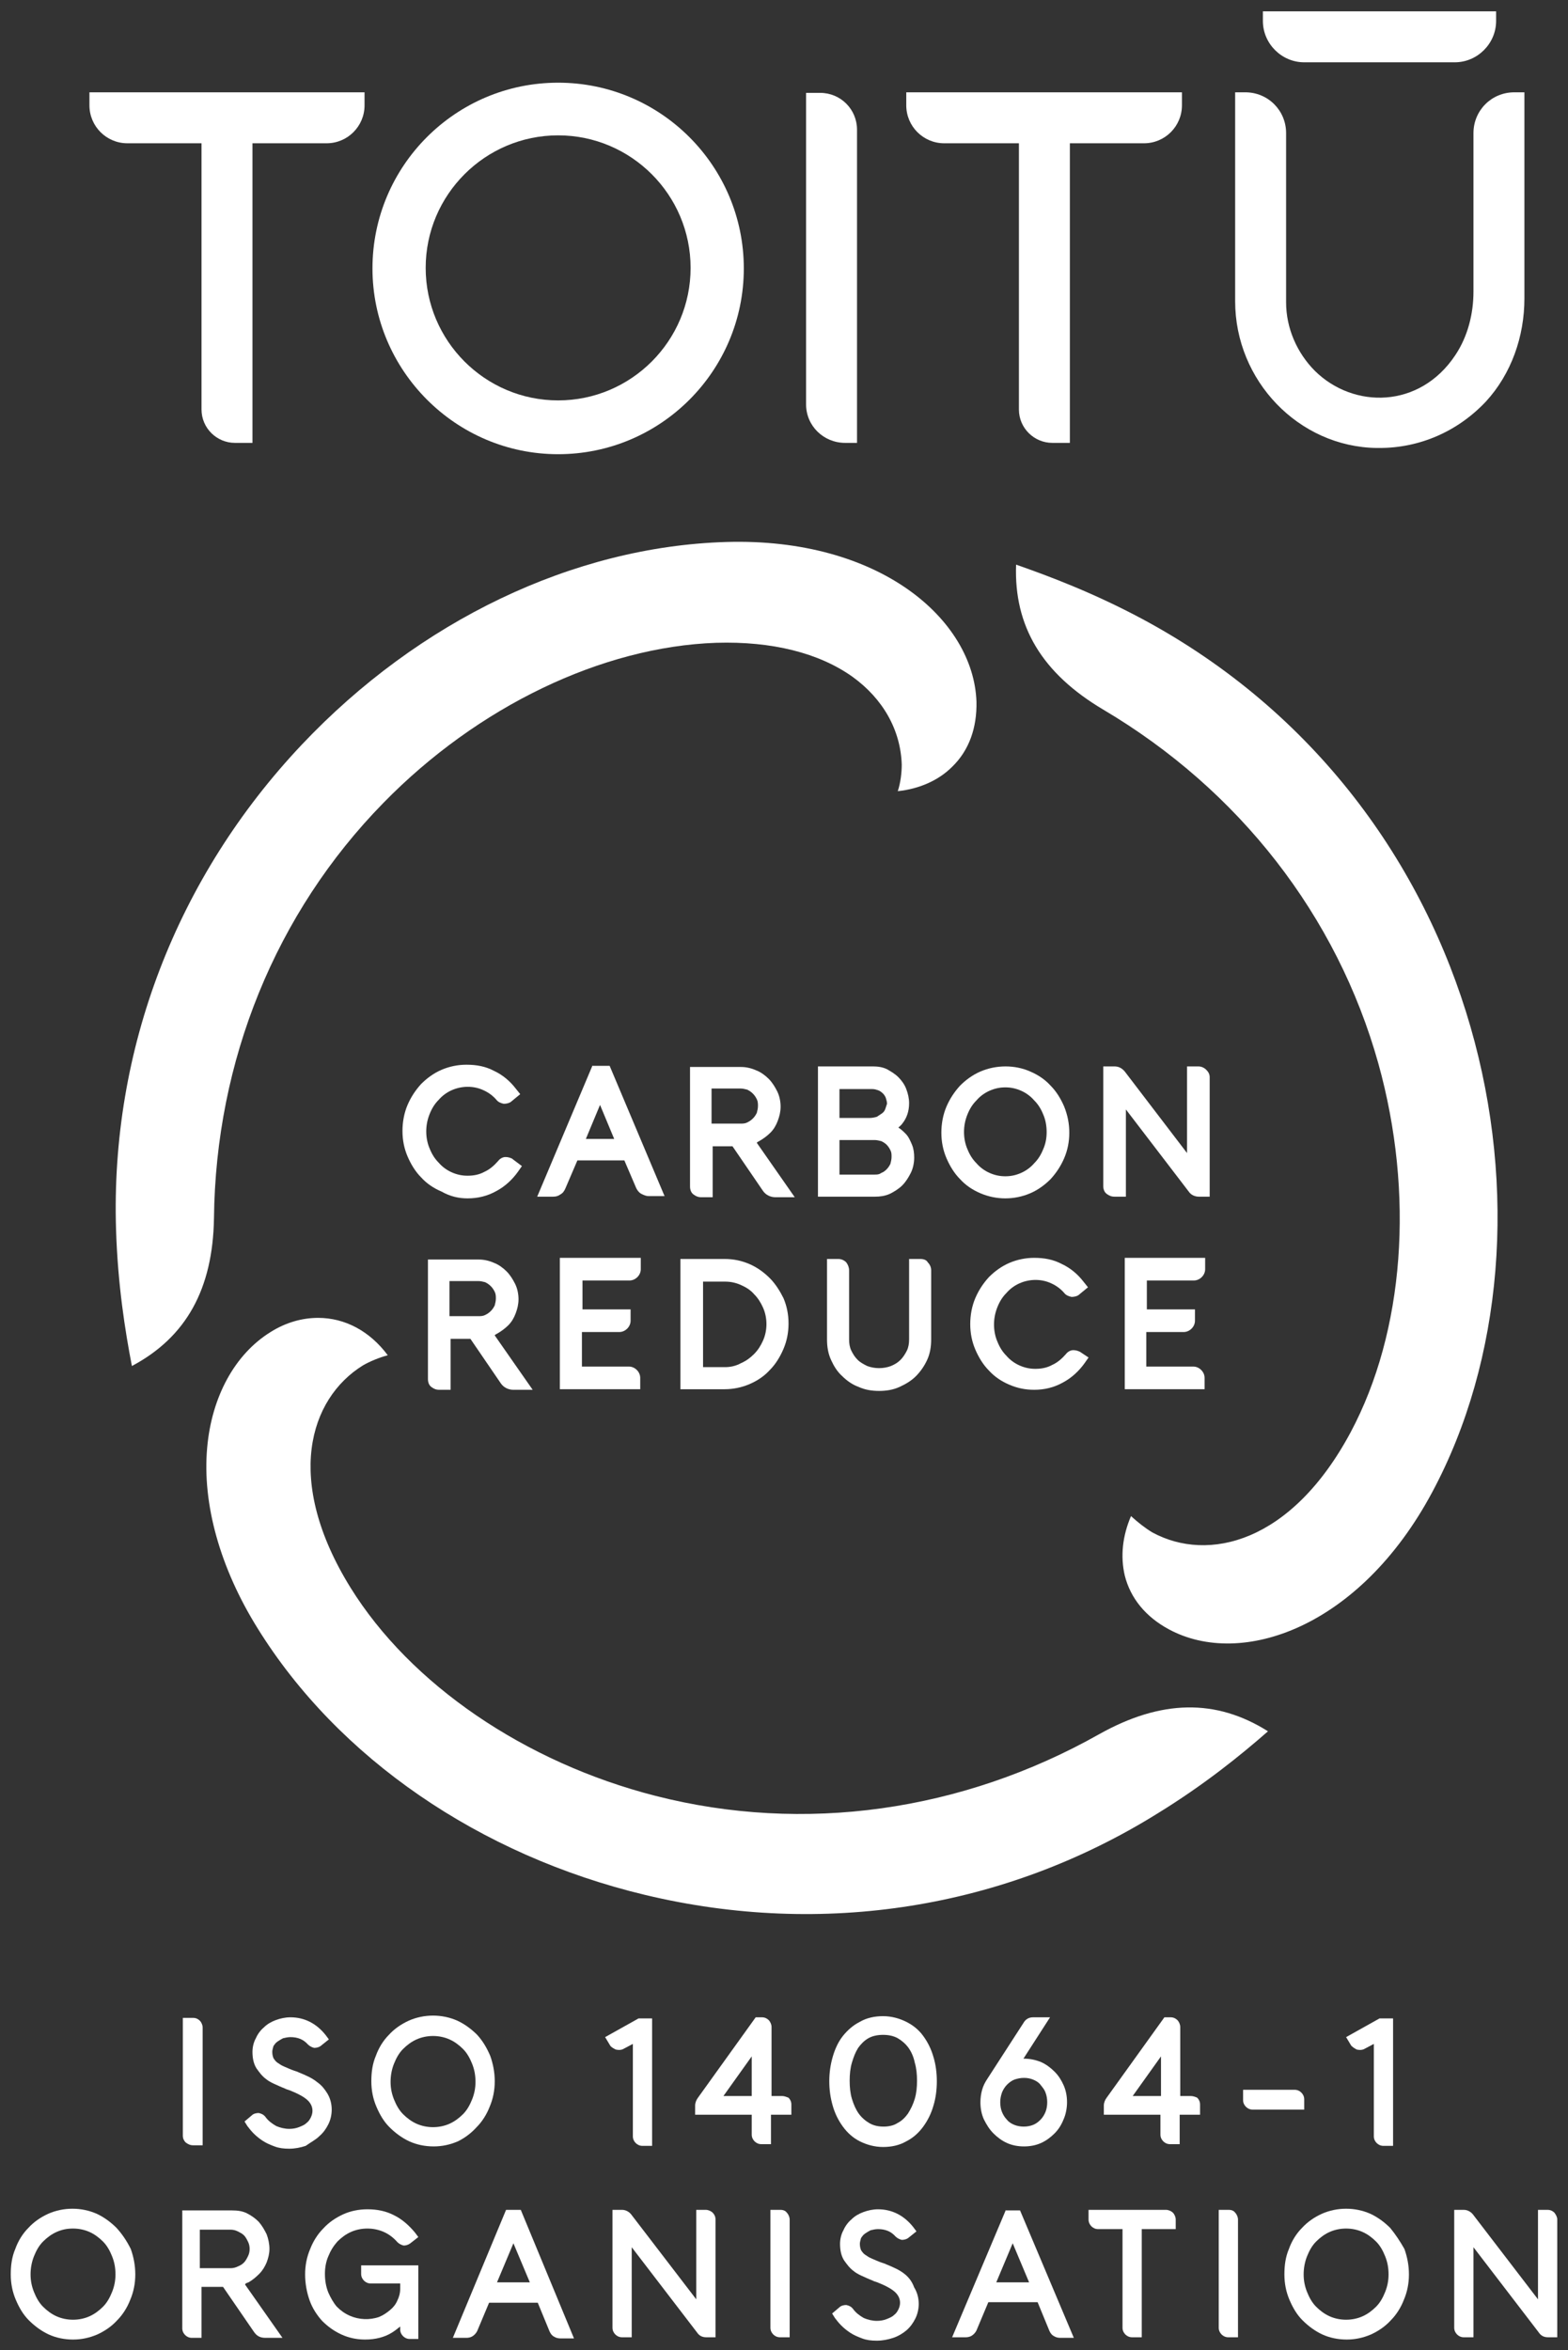 <?xml version="1.0" encoding="UTF-8"?> <svg xmlns="http://www.w3.org/2000/svg" xmlns:xlink="http://www.w3.org/1999/xlink" version="1.1" x="0px" y="0px" viewBox="0 0 277 415" style="enable-background:new 0 0 277 415;" xml:space="preserve"><rect x="0" y="0" width="277" height="415" fill="#333333" stroke="none"/> <style type="text/css"> .st0{fill:#FFFFFF;} </style> <g id="Stream_Mark"> </g> <g id="Wording"> <g> <g> <path class="st0" d="M149.3,78.2h2.1V22.9c0-3.6-2.9-6.5-6.5-6.5h-2.5v55C142.4,75.2,145.5,78.2,149.3,78.2z"></path> <path class="st0" d="M98.6,80.2c18.1,0,32.8-14.7,32.8-32.8c0-18.1-14.7-32.8-32.8-32.8c-18.1,0-32.8,14.7-32.8,32.8 C65.8,65.4,80.5,80.2,98.6,80.2z M98.6,23.9c12.9,0,23.4,10.5,23.4,23.4c0,12.9-10.5,23.4-23.4,23.4c-12.9,0-23.4-10.5-23.4-23.4 C75.2,34.4,85.7,23.9,98.6,23.9z"></path> <path class="st0" d="M35.6,72.3c0,3.3,2.7,5.9,5.9,5.9h3.1l0-52.9h13.1c3.7,0,6.7-3,6.7-6.7v-2.3H15.8v2.3c0,3.7,3,6.7,6.7,6.7 h13.1V72.3z"></path> <path class="st0" d="M166.8,25.3H180v47c0,3.3,2.7,5.9,5.9,5.9h3.1l0-52.9h13.1c3.7,0,6.7-3,6.7-6.7v-2.3h-48.7v2.3 C160.1,22.3,163.1,25.3,166.8,25.3z"></path> <path class="st0" d="M243.2,79.1c0.2,0,0.3,0,0.5,0c7.1,0,13.8-2.9,18.8-8.2c4.5-4.9,6.8-11.5,6.8-18.2V16.3h-1.8 c-4,0-7.2,3.2-7.2,7.2v28c0,3.9-1,7.9-3.2,11.2c-6.3,9.5-18,9.5-24.8,2.8c-3.2-3.2-5.1-7.6-5.1-12.1V23.5c0-4-3.2-7.2-7.2-7.2 h-1.8v36.9C218.2,67.2,229.4,78.9,243.2,79.1z"></path> <path class="st0" d="M230.4,11H257c4,0,7.3-3.3,7.3-7.3V2h-41.2v1.7C223.1,7.7,226.4,11,230.4,11z"></path> </g> <g> <g> <g> <path class="st0" d="M67.7,141.8c16.7-17.1,38.7-27.6,58.8-28.3c9.9-0.3,18.2,1.8,24.1,6c5.4,3.9,8.5,9.4,8.7,15.5 c0,1.4-0.2,3.2-0.7,4.7c3.8-0.4,7.2-1.9,9.6-4.3c3-2.9,4.4-6.9,4.3-11.5c-0.5-14.5-17.1-29-44.2-28.2 c-27,0.8-54.3,13.9-75,35.8c-22.1,23.4-33.8,53.8-32.8,85.6c0.3,9.7,1.6,17.9,2.8,24.1c9.6-5.1,14.3-13.6,14.5-26.1 C38.1,187.3,48.7,161.2,67.7,141.8z"></path> <path class="st0" d="M194.2,306.2c-24.3,13.7-52.2,17.6-78.4,10.9c-23.1-5.9-43.3-19.7-53.9-36.8c-11.7-18.9-7.3-33.3,2.2-39.2 c1.2-0.7,2.9-1.4,4.4-1.8c-3.2-4.3-7.6-6.6-12.3-6.6c-2.8,0-5.7,0.8-8.4,2.5c-6.3,3.9-10.4,11.4-11.2,20.4 c-0.9,10,2.3,21.3,8.9,31.9c14.2,22.9,39.2,40.1,68.5,47.1c31.4,7.5,63.5,2.4,90.5-14.4c8.3-5.1,14.7-10.3,19.5-14.5 C214.8,299.9,205.1,300.1,194.2,306.2z"></path> <path class="st0" d="M201.8,109.3c-8.6-4.6-16.3-7.5-22.3-9.6c-0.4,10.9,4.6,19.2,15.4,25.6c24,14.2,41.3,36.4,48.6,62.5 c6.4,23,4.6,47.3-4.9,65.1c-10.5,19.6-25.2,23-35,17.7c-1.2-0.7-2.6-1.8-3.8-2.9c-1.5,3.5-1.9,7.1-1.1,10.5 c1,4,3.7,7.3,7.8,9.5c12.8,6.9,33.7-0.3,46.5-24.2C278,216.9,263.1,142.2,201.8,109.3z"></path> </g> </g> <g> <path class="st0" d="M82.6,211.6c1.8,0,3.5-0.4,5.1-1.3c1.5-0.8,2.8-2,3.8-3.4l0.7-1l-1.6-1.2l-0.1-0.1 c-0.4-0.2-0.8-0.3-1.2-0.3c-0.5,0-1,0.3-1.3,0.7c-0.7,0.8-1.5,1.5-2.4,1.9c-0.9,0.5-1.9,0.7-3,0.7c-1,0-1.9-0.2-2.8-0.6 c-0.9-0.4-1.7-1-2.3-1.7c-0.7-0.7-1.2-1.5-1.6-2.5c-0.4-0.9-0.6-2-0.6-3c0-1.1,0.2-2.1,0.6-3.1c0.4-1,0.9-1.8,1.6-2.5 c0.6-0.7,1.4-1.3,2.3-1.7c1.8-0.8,3.9-0.8,5.6,0c0.9,0.4,1.7,1,2.3,1.7c0.3,0.4,0.8,0.6,1.3,0.7c0.4,0,0.9-0.1,1.2-0.3l1.7-1.4 l-0.8-1c-1-1.3-2.3-2.4-3.8-3.1c-1.5-0.8-3.1-1.1-4.9-1.1c-1.5,0-3,0.3-4.4,0.9c-1.4,0.6-2.6,1.5-3.6,2.5 c-1,1.1-1.8,2.3-2.4,3.7c-0.6,1.4-0.9,3-0.9,4.6c0,1.6,0.3,3.1,0.9,4.5c0.6,1.4,1.4,2.7,2.4,3.7c1,1.1,2.2,1.9,3.6,2.5 C79.6,211.3,81.1,211.6,82.6,211.6z"></path> <path class="st0" d="M104.6,188.3l-9.7,23h2.8c0.5,0,0.9-0.1,1.3-0.4c0.4-0.2,0.7-0.6,0.9-1.1l2.1-4.9h8.3l2.1,4.9 c0.2,0.4,0.5,0.8,0.9,1c0.4,0.2,0.8,0.4,1.3,0.4h2.8l-9.7-23H104.6z M103.5,201.1l2.5-6l2.5,6H103.5z"></path> <path class="st0" d="M134.1,201.5c0.7-0.4,1.4-0.9,2-1.5c0.6-0.6,1-1.3,1.3-2.1c0.3-0.8,0.5-1.6,0.5-2.5c0-0.9-0.2-1.9-0.6-2.7 c-0.4-0.8-0.9-1.6-1.5-2.2c-0.6-0.6-1.4-1.2-2.2-1.5c-0.9-0.4-1.8-0.6-2.7-0.6h-9v21.1c0,0.6,0.2,1.1,0.6,1.4 c0.4,0.3,0.8,0.5,1.4,0.5h2v-9h3.5l5.4,7.9c0.5,0.7,1.3,1.1,2.2,1.1h3.4l-6.7-9.6C133.7,201.7,133.9,201.6,134.1,201.5z M125.7,192.2h5.1c0.4,0,0.8,0.1,1.2,0.2c0.4,0.2,0.7,0.4,1,0.7c0.3,0.3,0.5,0.6,0.7,1c0.2,0.4,0.2,0.8,0.2,1.2 s-0.1,0.8-0.2,1.2c-0.2,0.4-0.4,0.7-0.7,1c-0.3,0.3-0.6,0.5-1,0.7c-0.4,0.2-0.8,0.2-1.2,0.2h-5.1V192.2z"></path> <path class="st0" d="M157.2,210.8c0.8-0.4,1.6-0.9,2.2-1.5c0.6-0.6,1.1-1.4,1.5-2.2c0.4-0.8,0.6-1.8,0.6-2.7 c0-0.8-0.1-1.6-0.4-2.3c-0.3-0.7-0.6-1.4-1.1-1.9c-0.4-0.4-0.8-0.8-1.3-1.1c0.2-0.2,0.5-0.4,0.7-0.7c0.8-1,1.2-2.2,1.2-3.6 c0-0.9-0.2-1.7-0.5-2.5c-0.3-0.8-0.8-1.5-1.4-2.1c-0.6-0.6-1.3-1-2-1.4c-0.8-0.4-1.7-0.5-2.5-0.5h-9.7v23h10.1 C155.4,211.3,156.3,211.2,157.2,210.8z M154.5,207.4h-6.2v-6.1h6.2c0.4,0,0.8,0.1,1.2,0.2c0.4,0.2,0.7,0.4,0.9,0.6 c0.3,0.3,0.5,0.6,0.7,1c0.2,0.4,0.2,0.7,0.2,1.2c0,0.4-0.1,0.8-0.2,1.2c-0.2,0.4-0.4,0.7-0.7,1c-0.3,0.3-0.6,0.5-0.9,0.6 C155.3,207.4,154.9,207.4,154.5,207.4z M156.4,195.8c-0.1,0.3-0.3,0.6-0.6,0.8c-0.3,0.2-0.6,0.4-0.9,0.6 c-0.4,0.1-0.8,0.2-1.2,0.2h-5.4v-5.1h5.8c0.4,0,0.7,0.1,1,0.2c0.3,0.1,0.6,0.3,0.9,0.6c0.2,0.2,0.4,0.5,0.5,0.8 c0.1,0.3,0.2,0.7,0.2,1C156.6,195.2,156.5,195.5,156.4,195.8z"></path> <path class="st0" d="M177.6,211.6c1.5,0,3-0.3,4.4-0.9c1.4-0.6,2.6-1.5,3.6-2.5c1-1.1,1.8-2.3,2.4-3.7c0.6-1.4,0.9-2.9,0.9-4.5 c0-1.6-0.3-3.1-0.9-4.6c-0.6-1.4-1.4-2.7-2.4-3.7c-1-1.1-2.2-1.9-3.6-2.5c-2.7-1.2-6-1.2-8.8,0c-1.4,0.6-2.6,1.5-3.6,2.5 c-1,1.1-1.8,2.3-2.4,3.7c-0.6,1.4-0.9,3-0.9,4.6c0,1.6,0.3,3.1,0.9,4.5c0.6,1.4,1.4,2.7,2.4,3.7c1,1.1,2.2,1.9,3.6,2.5 C174.6,211.3,176.1,211.6,177.6,211.6z M177.6,192c1,0,1.9,0.2,2.8,0.6c0.9,0.4,1.7,1,2.3,1.7c0.7,0.7,1.2,1.5,1.6,2.5 c0.4,0.9,0.6,2,0.6,3.1c0,1.1-0.2,2.1-0.6,3c-0.4,1-0.9,1.8-1.6,2.5c-0.6,0.7-1.4,1.3-2.3,1.7c-0.9,0.4-1.8,0.6-2.8,0.6 c-1,0-1.9-0.2-2.8-0.6c-0.9-0.4-1.7-1-2.3-1.7c-0.7-0.7-1.2-1.5-1.6-2.5c-0.4-0.9-0.6-2-0.6-3c0-1.1,0.2-2.1,0.6-3.1 c0.4-1,0.9-1.8,1.6-2.5c0.6-0.7,1.4-1.3,2.3-1.7C175.7,192.2,176.6,192,177.6,192z"></path> <path class="st0" d="M213.1,188.9c-0.4-0.4-0.9-0.6-1.4-0.6h-2v15.3l-11-14.4c-0.5-0.6-1.1-0.9-1.8-0.9h-2v21.1 c0,0.6,0.2,1.1,0.6,1.4c0.4,0.3,0.8,0.5,1.4,0.5h2v-15.4l11.1,14.5c0.4,0.6,1.1,0.9,1.8,0.9h1.9v-21.1 C213.7,189.7,213.5,189.3,213.1,188.9z"></path> <path class="st0" d="M87.8,235.5c0.7-0.4,1.4-0.9,2-1.5c0.6-0.6,1-1.3,1.3-2.1c0.3-0.8,0.5-1.6,0.5-2.5c0-0.9-0.2-1.9-0.6-2.7 c-0.4-0.8-0.9-1.6-1.5-2.2c-0.6-0.6-1.4-1.2-2.2-1.5c-0.9-0.4-1.8-0.6-2.7-0.6h-9v21.1c0,0.6,0.2,1.1,0.6,1.4 c0.4,0.3,0.8,0.5,1.4,0.5h2v-9h3.5l5.4,7.9c0.5,0.7,1.3,1.1,2.2,1.1h3.4l-6.7-9.6C87.4,235.7,87.6,235.6,87.8,235.5z M79.4,226.2h5.1c0.4,0,0.8,0.1,1.2,0.2c0.4,0.2,0.7,0.4,1,0.7c0.3,0.3,0.5,0.6,0.7,1c0.2,0.4,0.2,0.8,0.2,1.2s-0.1,0.8-0.2,1.2 c-0.2,0.4-0.4,0.7-0.7,1c-0.3,0.3-0.6,0.5-1,0.7c-0.4,0.2-0.8,0.2-1.2,0.2h-5.1V226.2z"></path> <path class="st0" d="M98.9,245.3h14.2v-2c0-0.5-0.2-1-0.6-1.4c-0.4-0.4-0.9-0.6-1.4-0.6h-8.3v-6.1h6.6c0.5,0,1-0.2,1.4-0.6 c0.4-0.4,0.6-0.9,0.6-1.4v-2h-8.5v-5.1h8.3c0.5,0,1-0.2,1.4-0.6c0.4-0.4,0.6-0.9,0.6-1.4v-2H98.9V245.3z"></path> <path class="st0" d="M136,225.7c-1-1-2.2-1.9-3.6-2.5c-1.4-0.6-2.8-0.9-4.4-0.9h-7.8v23h7.8c1.5,0,3-0.3,4.4-0.9 c1.4-0.6,2.6-1.4,3.6-2.5c1-1,1.8-2.3,2.4-3.7c0.6-1.4,0.9-2.9,0.9-4.5c0-1.6-0.3-3.1-0.9-4.5C137.8,228,137,226.7,136,225.7z M128.1,241.4h-3.9v-15.1h3.9c1,0,1.9,0.2,2.8,0.6c0.9,0.4,1.7,0.9,2.3,1.6c0.7,0.7,1.2,1.5,1.6,2.4c0.4,0.9,0.6,1.9,0.6,2.9 s-0.2,2-0.6,2.9c-0.4,0.9-0.9,1.7-1.6,2.4c-0.7,0.7-1.4,1.2-2.3,1.6C130,241.2,129,241.4,128.1,241.4z"></path> <path class="st0" d="M162.6,222.3h-2v14.2c0,0.7-0.1,1.4-0.4,2c-0.3,0.6-0.7,1.2-1.1,1.6c-0.5,0.5-1,0.8-1.7,1.1 c-1.3,0.5-2.9,0.5-4.2,0c-0.6-0.3-1.2-0.6-1.7-1.1c-0.5-0.5-0.8-1-1.1-1.6c-0.3-0.6-0.4-1.3-0.4-2v-12.2c0-0.5-0.2-1-0.5-1.4 c-0.4-0.4-0.9-0.6-1.4-0.6h-2v14.2c0,1.3,0.2,2.5,0.7,3.6c0.5,1.1,1.1,2.1,2,2.9c0.8,0.8,1.8,1.5,2.9,1.9 c1.1,0.5,2.3,0.7,3.6,0.7c1.3,0,2.5-0.2,3.6-0.7c1.1-0.5,2.1-1.1,2.9-1.9c0.8-0.8,1.5-1.8,2-2.9c0.5-1.1,0.7-2.3,0.7-3.6v-12.2 c0-0.5-0.2-1-0.6-1.4C163.7,222.5,163.2,222.3,162.6,222.3z"></path> <path class="st0" d="M190.8,238.7c-0.4-0.2-0.8-0.3-1.2-0.3c-0.5,0-1,0.3-1.3,0.7c-0.7,0.8-1.5,1.5-2.4,1.9 c-0.9,0.5-1.9,0.7-3,0.7c-1,0-1.9-0.2-2.8-0.6c-0.9-0.4-1.7-1-2.3-1.7c-0.7-0.7-1.2-1.5-1.6-2.5c-0.4-0.9-0.6-2-0.6-3 c0-1.1,0.2-2.1,0.6-3.1c0.4-1,0.9-1.8,1.6-2.5c0.6-0.7,1.4-1.3,2.3-1.7c1.8-0.8,3.9-0.8,5.6,0c0.9,0.4,1.7,1,2.3,1.7 c0.3,0.4,0.8,0.6,1.3,0.7c0.4,0,0.9-0.1,1.2-0.3l1.7-1.4l-0.8-1c-1-1.3-2.3-2.4-3.8-3.1c-1.5-0.8-3.1-1.1-4.9-1.1 c-1.5,0-3,0.3-4.4,0.9c-1.4,0.6-2.6,1.5-3.6,2.5c-1,1.1-1.8,2.3-2.4,3.7c-0.6,1.4-0.9,3-0.9,4.6c0,1.6,0.3,3.1,0.9,4.5 c0.6,1.4,1.4,2.7,2.4,3.7c1,1.1,2.2,1.9,3.6,2.5c1.4,0.6,2.8,0.9,4.4,0.9c1.8,0,3.5-0.4,5.1-1.3c1.5-0.8,2.8-2,3.8-3.4l0.7-1 L190.8,238.7L190.8,238.7z"></path> <path class="st0" d="M198.6,245.3h14.2v-2c0-0.5-0.2-1-0.6-1.4c-0.4-0.4-0.9-0.6-1.4-0.6h-8.3v-6.1h6.6c0.5,0,1-0.2,1.4-0.6 c0.4-0.4,0.6-0.9,0.6-1.4v-2h-8.5v-5.1h8.3c0.5,0,1-0.2,1.4-0.6c0.4-0.4,0.6-0.9,0.6-1.4v-2h-14.2V245.3z"></path> </g> </g> <g> <path class="st0" d="M34.1,378.8h1.7v-20.8c0-0.4-0.2-0.9-0.5-1.2c-0.3-0.3-0.7-0.5-1.2-0.5h-1.8v20.8c0,0.5,0.2,0.9,0.5,1.2 C33.2,378.6,33.6,378.8,34.1,378.8z"></path> <path class="st0" d="M56.4,377.2c0.7-0.6,1.2-1.3,1.6-2.1c0.4-0.8,0.6-1.7,0.6-2.6c0-1.1-0.3-2.1-0.8-2.9c-0.5-0.8-1-1.4-1.7-1.9 c-0.6-0.5-1.3-0.9-2-1.2c-0.6-0.3-1.2-0.5-1.6-0.7l-0.6-0.2c-0.6-0.2-1.2-0.5-1.7-0.7c-0.5-0.2-0.9-0.5-1.2-0.7 c-0.3-0.2-0.5-0.5-0.7-0.8c-0.1-0.3-0.2-0.6-0.2-1.1c0-0.3,0.1-0.6,0.2-1c0.2-0.3,0.4-0.6,0.7-0.8c0.3-0.2,0.6-0.4,1-0.6 c0.4-0.1,0.9-0.2,1.3-0.2c1.3,0,2.3,0.4,3.1,1.3c0.3,0.3,0.7,0.5,1.1,0.6c0.4,0,0.8-0.1,1.1-0.3l1.5-1.2l-0.6-0.8 c-1.6-2-3.7-3.1-6.2-3.1c-0.9,0-1.8,0.2-2.6,0.5c-0.8,0.3-1.5,0.7-2.1,1.3c-0.6,0.5-1.1,1.2-1.4,1.9c-0.4,0.7-0.6,1.6-0.6,2.4 c0,1.1,0.2,2.1,0.7,2.9c0.5,0.7,1,1.4,1.7,1.9c0.6,0.5,1.3,0.8,2,1.1c0.6,0.3,1.2,0.5,1.6,0.7l0.6,0.2c1.5,0.6,2.6,1.2,3.2,1.8 c0.5,0.5,0.8,1.1,0.8,1.8c0,0.4-0.1,0.8-0.3,1.2c-0.2,0.4-0.4,0.7-0.8,1c-0.3,0.3-0.8,0.5-1.3,0.7c-0.5,0.2-1.1,0.3-1.7,0.3 c-0.8,0-1.6-0.2-2.3-0.5c-0.7-0.4-1.4-0.9-1.9-1.6c-0.3-0.4-0.7-0.6-1.2-0.7c-0.4,0-0.9,0.1-1.2,0.4l-1.3,1.1l0.5,0.8 c0.3,0.4,0.7,0.9,1.1,1.3c0.5,0.5,1,0.9,1.6,1.3c0.6,0.4,1.3,0.7,2.1,1c0.8,0.3,1.6,0.4,2.6,0.4c1,0,2-0.2,2.9-0.5 C55,378.2,55.8,377.8,56.4,377.2z"></path> <path class="st0" d="M84.2,375.6c1-1,1.8-2.3,2.3-3.6c0.6-1.4,0.9-2.9,0.9-4.5c0-1.6-0.3-3.1-0.8-4.5c-0.6-1.4-1.3-2.6-2.3-3.7 c-1-1-2.2-1.9-3.5-2.5c-2.7-1.2-5.9-1.2-8.6,0c-1.3,0.6-2.5,1.4-3.5,2.5c-1,1-1.8,2.3-2.3,3.7c-0.6,1.4-0.8,2.9-0.8,4.5 c0,1.6,0.3,3.1,0.9,4.5c0.6,1.4,1.3,2.6,2.3,3.6c1,1,2.2,1.9,3.5,2.5c1.3,0.6,2.8,0.9,4.3,0.9c1.5,0,2.9-0.3,4.3-0.9 C82.1,377.5,83.2,376.7,84.2,375.6z M76.5,359.5c1,0,2,0.2,2.9,0.6c0.9,0.4,1.7,1,2.4,1.7c0.7,0.7,1.2,1.6,1.6,2.6 c0.4,1,0.6,2,0.6,3.2c0,1.1-0.2,2.1-0.6,3.1c-0.4,1-0.9,1.9-1.6,2.6c-0.7,0.7-1.5,1.3-2.4,1.7c-1.8,0.8-4,0.8-5.8,0 c-0.9-0.4-1.7-1-2.4-1.7c-0.7-0.7-1.2-1.6-1.6-2.6c-0.4-1-0.6-2-0.6-3.1c0-1.1,0.2-2.2,0.6-3.2c0.4-1,0.9-1.9,1.6-2.6 c0.7-0.7,1.5-1.3,2.4-1.7C74.5,359.7,75.5,359.5,76.5,359.5z"></path> <path class="st0" d="M108.8,361.9c0.5,0.1,0.9,0.1,1.3-0.1l1.7-0.9v16.3c0,0.5,0.2,0.9,0.5,1.2c0.3,0.3,0.7,0.5,1.2,0.5h1.7 v-22.5h-2.4l-5.9,3.3l0.9,1.5C108,361.5,108.4,361.7,108.8,361.9z"></path> <path class="st0" d="M138.2,370.1h-1.9v-12.2c0-0.4-0.2-0.9-0.5-1.2c-0.3-0.3-0.7-0.5-1.2-0.5h-1.1l-10.2,14.2 c-0.3,0.4-0.5,0.9-0.5,1.4v1.6h10v3.5c0,0.5,0.2,0.9,0.5,1.2c0.3,0.3,0.7,0.5,1.2,0.5h1.7v-5.2h3.6v-1.8c0-0.5-0.2-0.9-0.5-1.2 C139,370.3,138.6,370.1,138.2,370.1z M132.8,363.1v7h-5L132.8,363.1z"></path> <path class="st0" d="M163.1,359.5c-0.8-1.1-1.8-1.9-3-2.5c-1.2-0.6-2.6-1-4.1-1c-1.5,0-2.9,0.3-4.1,1c-1.2,0.6-2.2,1.5-3,2.5 c-0.8,1-1.4,2.3-1.8,3.7c-0.4,1.4-0.6,2.8-0.6,4.3c0,1.5,0.2,2.9,0.6,4.3c0.4,1.4,1,2.6,1.8,3.7c0.8,1.1,1.8,2,3,2.6 c1.2,0.6,2.6,1,4.1,1c1.5,0,2.9-0.3,4.1-1c1.2-0.6,2.2-1.5,3-2.6c0.8-1.1,1.4-2.3,1.8-3.7c0.4-1.3,0.6-2.8,0.6-4.3 c0-1.5-0.2-3-0.6-4.3C164.5,361.8,163.9,360.6,163.1,359.5z M156.1,375.5c-1,0-1.8-0.2-2.5-0.6c-0.7-0.4-1.4-1-1.9-1.7 c-0.5-0.7-0.9-1.6-1.2-2.6c-0.3-1-0.4-2.1-0.4-3.2c0-1.1,0.1-2.2,0.4-3.2c0.3-1,0.6-1.8,1.1-2.6c0.5-0.7,1.1-1.3,1.8-1.7 c0.7-0.4,1.6-0.6,2.6-0.6c1,0,1.9,0.2,2.6,0.6c0.7,0.4,1.4,1,1.9,1.7c0.5,0.7,0.9,1.6,1.1,2.6c0.3,1,0.4,2.1,0.4,3.2 c0,1.1-0.1,2.2-0.4,3.2c-0.3,1-0.7,1.8-1.2,2.6c-0.5,0.7-1.1,1.3-1.9,1.7C157.9,375.3,157,375.5,156.1,375.5z"></path> <path class="st0" d="M175.5,376.7c0.7,0.7,1.5,1.3,2.4,1.7c0.9,0.4,1.9,0.6,3,0.6c1.1,0,2.1-0.2,3-0.6c0.9-0.4,1.7-1,2.4-1.7 c0.7-0.7,1.2-1.5,1.6-2.5c0.4-0.9,0.6-2,0.6-3c0-1.1-0.2-2.1-0.6-3c-0.4-0.9-0.9-1.7-1.6-2.4c-0.7-0.7-1.5-1.3-2.4-1.7 c-1-0.4-2-0.6-3.1-0.6l4.7-7.3h-3c-0.7,0-1.3,0.3-1.7,1l-6.4,9.9c-0.4,0.6-0.7,1.2-0.9,1.9c-0.2,0.7-0.3,1.5-0.3,2.2 c0,1.1,0.2,2.1,0.6,3C174.3,375.2,174.8,376,175.5,376.7z M180.9,366.9c0.6,0,1.1,0.1,1.6,0.3c0.5,0.2,1,0.5,1.3,0.9 s0.7,0.8,0.9,1.4c0.2,0.5,0.3,1.1,0.3,1.7c0,0.6-0.1,1.2-0.3,1.7c-0.2,0.5-0.5,1-0.9,1.4c-0.4,0.4-0.8,0.7-1.3,0.9 c-1,0.4-2.3,0.4-3.3,0c-0.5-0.2-1-0.5-1.3-0.9c-0.4-0.4-0.7-0.9-0.9-1.4c-0.2-0.5-0.3-1.1-0.3-1.7c0-0.6,0.1-1.1,0.3-1.7 c0.2-0.5,0.5-1,0.9-1.4c0.4-0.4,0.8-0.7,1.3-0.9C179.8,367,180.3,366.9,180.9,366.9z"></path> <path class="st0" d="M210.4,370.1h-1.9v-12.2c0-0.4-0.2-0.9-0.5-1.2c-0.3-0.3-0.7-0.5-1.2-0.5h-1.1l-10.2,14.2 c-0.3,0.4-0.5,0.9-0.5,1.4v1.6h10v3.5c0,0.5,0.2,0.9,0.5,1.2c0.3,0.3,0.7,0.5,1.2,0.5h1.7v-5.2h3.6v-1.8c0-0.5-0.2-0.9-0.5-1.2 C211.3,370.3,210.8,370.1,210.4,370.1z M205.1,363.1v7h-5L205.1,363.1z"></path> <path class="st0" d="M230.4,370.7c0-0.5-0.2-0.9-0.5-1.2c-0.3-0.3-0.7-0.5-1.2-0.5h-9.1v1.8c0,0.5,0.2,0.9,0.5,1.2 c0.3,0.3,0.7,0.5,1.2,0.5h9.1V370.7z"></path> <path class="st0" d="M239.7,361.9c0.5,0.1,0.9,0.1,1.3-0.1l1.7-0.9v16.3c0,0.5,0.2,0.9,0.5,1.2c0.3,0.3,0.7,0.5,1.2,0.5h1.7 v-22.5h-2.4l-5.9,3.3l0.9,1.5C239,361.5,239.3,361.7,239.7,361.9z"></path> <path class="st0" d="M20.6,393.4c-1-1-2.2-1.9-3.5-2.5c-2.7-1.2-5.9-1.2-8.6,0c-1.3,0.6-2.5,1.4-3.5,2.5c-1,1-1.8,2.3-2.3,3.7 c-0.6,1.4-0.8,2.9-0.8,4.5c0,1.6,0.3,3.1,0.9,4.5c0.6,1.4,1.3,2.6,2.3,3.6c1,1,2.2,1.9,3.5,2.5c1.3,0.6,2.8,0.9,4.3,0.9 c1.5,0,2.9-0.3,4.3-0.9c1.3-0.6,2.5-1.4,3.5-2.5c1-1,1.8-2.3,2.3-3.6c0.6-1.4,0.9-2.9,0.9-4.5c0-1.6-0.3-3.1-0.8-4.5 C22.4,395.7,21.6,394.5,20.6,393.4z M12.9,393.5c1,0,2,0.2,2.9,0.6c0.9,0.4,1.7,1,2.4,1.7c0.7,0.7,1.2,1.6,1.6,2.6 c0.4,1,0.6,2,0.6,3.2c0,1.1-0.2,2.1-0.6,3.1c-0.4,1-0.9,1.9-1.6,2.6c-0.7,0.7-1.5,1.3-2.4,1.7c-1.8,0.8-4,0.8-5.8,0 c-0.9-0.4-1.7-1-2.4-1.7c-0.7-0.7-1.2-1.6-1.6-2.6c-0.4-1-0.6-2-0.6-3.1c0-1.1,0.2-2.2,0.6-3.2c0.4-1,0.9-1.9,1.6-2.6 c0.7-0.7,1.5-1.3,2.4-1.7C10.9,393.7,11.8,393.5,12.9,393.5z"></path> <path class="st0" d="M43.9,403c0.7-0.4,1.3-0.9,1.9-1.5s1-1.3,1.3-2c0.3-0.8,0.5-1.6,0.5-2.4c0-0.9-0.2-1.8-0.5-2.6 c-0.4-0.8-0.8-1.5-1.4-2.2c-0.6-0.6-1.3-1.1-2.1-1.5c-0.8-0.4-1.7-0.5-2.6-0.5h-8.8v20.8c0,0.5,0.2,0.9,0.5,1.2 c0.3,0.3,0.7,0.5,1.2,0.5h1.7v-9h3.8l5.5,8c0.5,0.7,1.1,1,2,1h3l-6.6-9.4C43.3,403.2,43.6,403.1,43.9,403z M35.3,393.7h5.4 c0.5,0,0.9,0.1,1.3,0.3c0.4,0.2,0.8,0.4,1.1,0.7c0.3,0.3,0.5,0.7,0.7,1.1c0.2,0.4,0.3,0.8,0.3,1.3s-0.1,0.9-0.3,1.3 c-0.2,0.4-0.4,0.8-0.7,1.1c-0.3,0.3-0.6,0.5-1.1,0.7c-0.4,0.2-0.8,0.3-1.3,0.3h-5.4V393.7z"></path> <path class="st0" d="M63.8,401.5c0,0.5,0.2,0.9,0.5,1.2c0.3,0.3,0.7,0.5,1.2,0.5h5.2v0.9c0,0.8-0.2,1.5-0.5,2.1 c-0.3,0.7-0.7,1.2-1.3,1.7c-0.6,0.5-1.2,0.9-1.9,1.2c-1.7,0.6-3.6,0.5-5.2-0.2c-0.9-0.4-1.6-0.9-2.3-1.6 c-0.6-0.7-1.1-1.6-1.5-2.5c-0.4-1-0.6-2.1-0.6-3.3c0-1.1,0.2-2.2,0.6-3.1c0.4-1,0.9-1.8,1.6-2.6c0.7-0.7,1.5-1.3,2.4-1.7 c1.8-0.8,4-0.8,5.8,0c0.9,0.4,1.7,1,2.4,1.8c0.3,0.3,0.7,0.5,1.1,0.6c0.4,0,0.8-0.1,1.2-0.4l1.4-1.1l-0.6-0.8 c-1-1.2-2.2-2.3-3.6-3c-1.5-0.8-3.1-1.1-4.8-1.1c-1.5,0-3,0.3-4.3,0.9c-1.3,0.6-2.5,1.4-3.5,2.5c-1,1-1.8,2.3-2.3,3.6 c-0.6,1.4-0.9,2.9-0.9,4.5c0,1.6,0.3,3.2,0.8,4.6c0.5,1.4,1.3,2.6,2.2,3.6c1,1,2.1,1.8,3.4,2.4c1.3,0.6,2.7,0.9,4.2,0.9 c1.8,0,3.4-0.4,4.7-1.2c0.5-0.3,1-0.7,1.5-1.1l0,0.6c0,0.4,0.2,0.8,0.5,1.1c0.3,0.3,0.7,0.5,1.2,0.5h1.5v-13H63.8V401.5z"></path> <path class="st0" d="M89.4,390.2L80,412.8h2.4c0.4,0,0.8-0.1,1.1-0.3c0.3-0.2,0.6-0.5,0.8-0.9l2.1-5H95l2.1,5.1 c0.2,0.4,0.4,0.7,0.8,0.9c0.3,0.2,0.7,0.3,1.1,0.3h2.4L92,390.2H89.4z M87.8,403l2.9-6.9l2.9,6.9H87.8z"></path> <path class="st0" d="M124.7,390.2h-1.7V406l-11.5-15c-0.4-0.5-1-0.8-1.6-0.8h-1.7v20.8c0,0.5,0.2,0.9,0.5,1.2 c0.3,0.3,0.7,0.5,1.2,0.5h1.7v-15.9l11.5,15c0.4,0.6,0.9,0.9,1.7,0.9h1.6v-20.8c0-0.5-0.2-0.9-0.5-1.2 C125.6,390.4,125.1,390.2,124.7,390.2z"></path> <path class="st0" d="M137.9,390.2h-1.8v20.8c0,0.5,0.2,0.9,0.5,1.2c0.3,0.3,0.7,0.5,1.2,0.5h1.7v-20.8c0-0.4-0.2-0.9-0.5-1.2 C138.8,390.4,138.4,390.2,137.9,390.2z"></path> <path class="st0" d="M159.9,401.6c-0.6-0.5-1.3-0.9-2-1.2c-0.6-0.3-1.2-0.5-1.6-0.7l-0.6-0.2c-0.6-0.2-1.2-0.5-1.7-0.7 c-0.5-0.2-0.9-0.5-1.2-0.7c-0.3-0.2-0.5-0.5-0.7-0.8c-0.1-0.3-0.2-0.6-0.2-1.1c0-0.3,0.1-0.6,0.2-1c0.2-0.3,0.4-0.6,0.7-0.8 c0.3-0.2,0.6-0.4,1-0.6c0.4-0.1,0.9-0.2,1.3-0.2c1.3,0,2.3,0.4,3.1,1.3c0.3,0.3,0.7,0.5,1.1,0.6c0.4,0,0.8-0.1,1.1-0.3l1.5-1.2 l-0.6-0.8c-1.6-2-3.7-3.1-6.2-3.1c-0.9,0-1.8,0.2-2.6,0.5c-0.8,0.3-1.5,0.7-2.1,1.3c-0.6,0.5-1.1,1.2-1.4,1.9 c-0.4,0.7-0.6,1.6-0.6,2.4c0,1.1,0.2,2.1,0.7,2.9c0.5,0.7,1,1.4,1.7,1.9c0.6,0.5,1.3,0.8,2,1.1c0.6,0.3,1.2,0.5,1.6,0.7l0.6,0.2 c1.5,0.6,2.6,1.2,3.2,1.8c0.5,0.5,0.8,1.1,0.8,1.8c0,0.4-0.1,0.8-0.3,1.2c-0.2,0.4-0.4,0.7-0.8,1c-0.3,0.3-0.8,0.5-1.3,0.7 c-0.5,0.2-1.1,0.3-1.7,0.3c-0.8,0-1.6-0.2-2.3-0.5c-0.7-0.4-1.4-0.9-1.9-1.6c-0.3-0.4-0.7-0.6-1.2-0.7c-0.4,0-0.9,0.1-1.2,0.4 l-1.3,1.1l0.5,0.8c0.3,0.4,0.7,0.9,1.1,1.3c0.5,0.5,1,0.9,1.6,1.3c0.6,0.4,1.3,0.7,2.1,1c0.8,0.3,1.6,0.4,2.6,0.4 c1,0,2-0.2,2.9-0.5c0.9-0.3,1.7-0.8,2.3-1.3c0.7-0.6,1.2-1.3,1.6-2.1c0.4-0.8,0.6-1.7,0.6-2.6c0-1.1-0.3-2.1-0.8-2.9 C161.1,402.8,160.5,402.1,159.9,401.6z"></path> <path class="st0" d="M177.7,390.2l-9.5,22.5h2.4c0.4,0,0.8-0.1,1.1-0.3c0.3-0.2,0.6-0.5,0.8-0.9l2.1-5h8.7l2.1,5.1 c0.2,0.4,0.4,0.7,0.8,0.9c0.3,0.2,0.7,0.3,1.1,0.3h2.4l-9.5-22.5H177.7z M176,403l2.9-6.9l2.9,6.9H176z"></path> <path class="st0" d="M206,390.2h-13.7v1.7c0,0.5,0.2,0.9,0.5,1.2s0.7,0.5,1.2,0.5h4.3v17.4c0,0.5,0.2,0.9,0.5,1.2 c0.3,0.3,0.7,0.5,1.2,0.5h1.7v-19.1h6v-1.7c0-0.4-0.2-0.9-0.5-1.2C206.9,390.4,206.4,390.2,206,390.2z"></path> <path class="st0" d="M217.1,390.2h-1.8v20.8c0,0.5,0.2,0.9,0.5,1.2c0.3,0.3,0.7,0.5,1.2,0.5h1.7v-20.8c0-0.4-0.2-0.9-0.5-1.2 C218,390.4,217.6,390.2,217.1,390.2z"></path> <path class="st0" d="M245.6,393.4c-1-1-2.2-1.9-3.5-2.5c-2.7-1.2-5.9-1.2-8.6,0c-1.3,0.6-2.5,1.4-3.5,2.5c-1,1-1.8,2.3-2.3,3.7 c-0.6,1.4-0.8,2.9-0.8,4.5c0,1.6,0.3,3.1,0.9,4.5c0.6,1.4,1.3,2.6,2.3,3.6c1,1,2.2,1.9,3.5,2.5c1.3,0.6,2.8,0.9,4.3,0.9 c1.5,0,2.9-0.3,4.3-0.9c1.3-0.6,2.5-1.4,3.5-2.5c1-1,1.8-2.3,2.3-3.6c0.6-1.4,0.9-2.9,0.9-4.5c0-1.6-0.3-3.1-0.8-4.5 C247.3,395.7,246.5,394.5,245.6,393.4z M237.8,393.5c1,0,2,0.2,2.9,0.6c0.9,0.4,1.7,1,2.4,1.7c0.7,0.7,1.2,1.6,1.6,2.6 c0.4,1,0.6,2,0.6,3.2c0,1.1-0.2,2.1-0.6,3.1c-0.4,1-0.9,1.9-1.6,2.6c-0.7,0.7-1.5,1.3-2.4,1.7c-1.8,0.8-4,0.8-5.8,0 c-0.9-0.4-1.7-1-2.4-1.7c-0.7-0.7-1.2-1.6-1.6-2.6c-0.4-1-0.6-2-0.6-3.1c0-1.1,0.2-2.2,0.6-3.2c0.4-1,0.9-1.9,1.6-2.6 c0.7-0.7,1.5-1.3,2.4-1.7C235.8,393.7,236.8,393.5,237.8,393.5z"></path> <path class="st0" d="M274.6,390.7c-0.3-0.3-0.7-0.5-1.2-0.5h-1.7V406l-11.5-15c-0.4-0.5-1-0.8-1.6-0.8h-1.7v20.8 c0,0.5,0.2,0.9,0.5,1.2c0.3,0.3,0.7,0.5,1.2,0.5h1.7v-15.9l11.5,15c0.4,0.6,0.9,0.9,1.7,0.9h1.6v-20.8 C275.1,391.5,274.9,391.1,274.6,390.7z"></path> </g> </g> </g> </svg> 